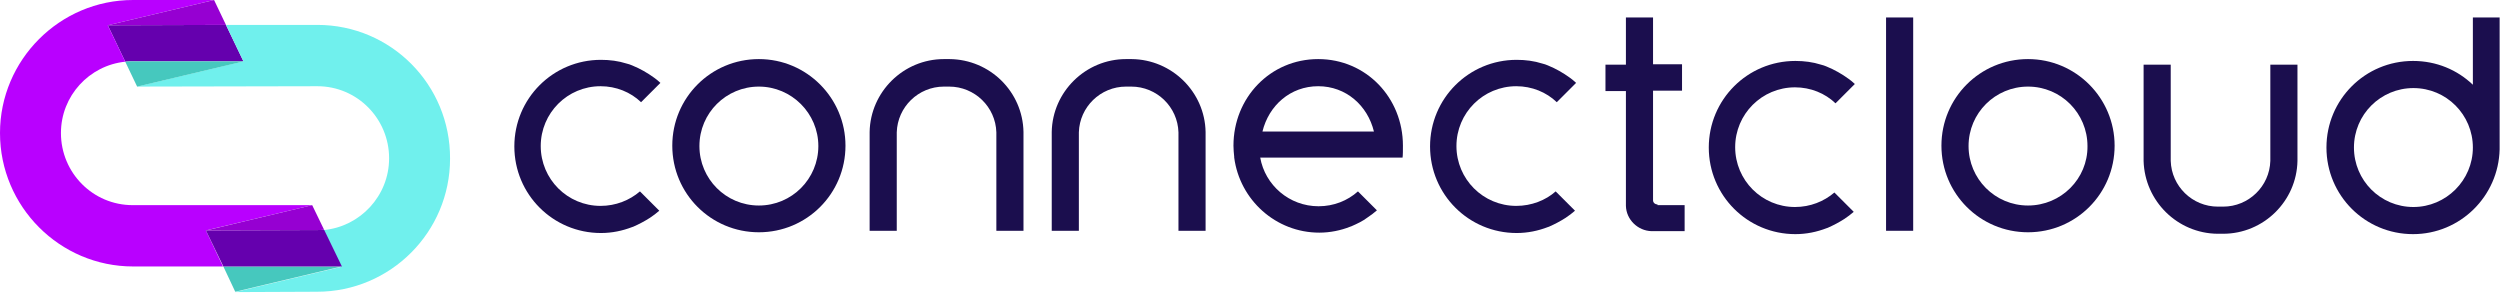 <svg width="378" height="45" viewBox="0 0 378 45" fill="none"
  xmlns="http://www.w3.org/2000/svg">
  <g clipPath="url(#clip0_1714_16262)">
    <path d="M90.805 31.13C85.804 31.13 81.759 27.084 81.759 22.083C81.759 17.082 85.804 13.036 90.805 13.036C93.165 13.036 95.357 13.935 96.93 15.453L99.852 12.531C99.627 12.306 99.009 11.8 98.897 11.744C97.885 11.014 96.818 10.395 95.582 9.89C95.301 9.777 95.02 9.665 94.739 9.609C93.503 9.215 92.21 9.047 90.862 9.047C83.613 9.047 77.769 14.891 77.769 22.139C77.769 29.388 83.613 35.232 90.862 35.232C92.547 35.232 94.121 34.895 95.582 34.333C95.638 34.333 95.694 34.277 95.75 34.277C96.649 33.883 97.492 33.434 98.279 32.928C98.785 32.591 99.234 32.254 99.684 31.86L96.762 28.939C95.188 30.287 93.109 31.13 90.805 31.13Z" fill="#1B0E4E"></path>
    <path d="M114.743 8.934C107.494 8.934 101.65 14.778 101.65 22.027C101.65 29.276 107.494 35.12 114.743 35.12C121.992 35.12 127.836 29.276 127.836 22.027C127.836 14.835 121.992 8.934 114.743 8.934ZM114.743 31.074C109.742 31.074 105.752 27.028 105.752 22.083C105.752 17.082 109.798 13.093 114.743 13.093C119.688 13.093 123.734 17.138 123.734 22.083C123.734 27.028 119.744 31.074 114.743 31.074Z" fill="#1B0E4E"></path>
    <path d="M143.569 8.934H142.726C136.601 8.934 131.6 13.879 131.488 19.948V20.004V34.895H135.59V20.004C135.702 16.183 138.849 13.093 142.726 13.093H143.513C147.39 13.093 150.537 16.183 150.649 20.004V34.895H154.751V20.004V19.948C154.639 13.879 149.694 8.991 143.569 8.934Z" fill="#1B0E4E"></path>
    <path d="M171.103 8.934H170.26C164.135 8.934 159.134 13.879 159.022 19.948V20.004V34.895H163.124V20.004C163.236 16.183 166.383 13.093 170.26 13.093H171.047C174.924 13.093 178.071 16.183 178.183 20.004V34.895H182.285V20.004V19.948C182.173 13.879 177.172 8.991 171.103 8.934Z" fill="#1B0E4E"></path>
    <path d="M335.294 35.344H336.137C342.262 35.344 347.263 30.4 347.376 24.331V24.275V9.777H343.274V24.331C343.161 28.152 340.015 31.242 336.137 31.242H335.351C331.473 31.242 328.327 28.152 328.214 24.331V9.777H324.112V24.275V24.331C324.281 30.4 329.226 35.288 335.294 35.344Z" fill="#1B0E4E"></path>
    <path d="M306.637 8.934C299.388 8.934 293.544 14.778 293.544 22.027C293.544 29.276 299.388 35.12 306.637 35.12C313.886 35.12 319.729 29.276 319.729 22.027C319.729 14.835 313.886 8.934 306.637 8.934ZM306.637 31.074C301.636 31.074 297.646 27.028 297.646 22.083C297.646 17.082 301.692 13.093 306.637 13.093C311.638 13.093 315.627 17.138 315.627 22.083C315.684 27.028 311.638 31.074 306.637 31.074Z" fill="#1B0E4E"></path>
    <path d="M373.898 2.641V12.812C371.538 10.564 368.391 9.215 364.851 9.215C357.602 9.215 351.759 15.059 351.759 22.308C351.759 29.557 357.602 35.401 364.851 35.401C371.987 35.401 377.775 29.669 377.944 22.589V2.641H373.898ZM364.907 31.299C359.906 31.299 355.917 27.253 355.917 22.308C355.917 17.307 359.963 13.317 364.907 13.317C369.908 13.317 373.898 17.363 373.898 22.308C373.898 27.253 369.852 31.299 364.907 31.299Z" fill="#1B0E4E"></path>
    <path d="M289.274 2.641H285.172V34.895H289.274V2.641Z" fill="#1B0E4E"></path>
    <path d="M212.123 22.027C212.123 14.778 206.56 8.934 199.311 8.934C192.062 8.934 186.499 14.778 186.499 22.027C186.499 22.589 186.556 23.151 186.612 23.713C186.612 23.769 186.612 23.769 186.612 23.825C187.455 30.231 192.905 35.176 199.48 35.176C201.109 35.176 202.739 34.839 204.144 34.277C204.2 34.277 204.256 34.221 204.312 34.221C205.211 33.827 206.054 33.434 206.785 32.872C207.29 32.535 207.74 32.198 208.189 31.804L205.324 28.939C203.75 30.343 201.671 31.186 199.367 31.186C194.928 31.186 191.276 27.983 190.545 23.825H212.067C212.123 23.544 212.123 22.589 212.123 22.027ZM190.882 19.892C191.838 15.958 195.097 13.036 199.311 13.036C203.525 13.036 206.785 15.958 207.74 19.892H190.882Z" fill="#1B0E4E"></path>
    <path d="M250.614 30.905C250.221 30.905 249.94 30.624 249.94 30.287V13.711H254.323V9.721H249.94V2.641H245.838V9.777H242.747V13.767H245.838V31.13C245.894 33.209 247.636 34.895 249.715 34.951H254.716V31.018H250.614V30.905Z" fill="#1B0E4E"></path>
    <path d="M229.261 31.13C224.26 31.13 220.214 27.084 220.214 22.083C220.214 17.082 224.26 13.036 229.261 13.036C231.621 13.036 233.813 13.935 235.386 15.453L238.308 12.531C238.083 12.306 237.465 11.8 237.353 11.744C236.341 11.014 235.274 10.395 234.037 9.89C233.757 9.777 233.476 9.665 233.195 9.609C231.958 9.215 230.666 9.047 229.317 9.047C222.069 9.047 216.225 14.891 216.225 22.139C216.225 29.388 222.069 35.232 229.317 35.232C231.003 35.232 232.576 34.895 234.037 34.333C234.094 34.333 234.15 34.277 234.206 34.277C235.105 33.883 235.948 33.434 236.735 32.928C237.24 32.591 237.69 32.254 238.139 31.86L235.217 28.939C233.7 30.287 231.565 31.13 229.261 31.13Z" fill="#1B0E4E"></path>
    <path d="M271.405 31.299C266.404 31.299 262.358 27.253 262.358 22.252C262.358 17.251 266.404 13.205 271.405 13.205C273.765 13.205 275.956 14.104 277.53 15.621L280.452 12.699C280.227 12.475 279.609 11.969 279.496 11.913C278.485 11.182 277.417 10.564 276.181 10.058C275.9 9.946 275.619 9.834 275.338 9.777C274.102 9.384 272.81 9.215 271.461 9.215C264.212 9.215 258.368 15.059 258.368 22.308C258.368 29.557 264.212 35.401 271.461 35.401C273.147 35.401 274.72 35.063 276.181 34.502C276.237 34.502 276.293 34.445 276.35 34.445C277.249 34.052 278.092 33.602 278.878 33.097C279.384 32.76 279.833 32.422 280.283 32.029L277.361 29.107C275.788 30.456 273.709 31.299 271.405 31.299Z" fill="#1B0E4E"></path>
    <path d="M18.936 9.328C19.33 9.272 19.723 9.272 20.116 9.272H36.805L34.164 3.765L16.296 3.821L18.936 9.328Z" fill="#6500AE"></path>
    <path d="M31.13 34.839L47.201 31.018H20.06C14.048 31.018 9.215 26.129 9.215 20.116C9.215 14.497 13.486 9.89 18.936 9.328L16.296 3.821L32.366 0H20.116C9.047 0 0 9.047 0 20.116C0 31.242 9.047 40.289 20.116 40.289H33.715L31.13 34.839Z" fill="#B900FF"></path>
    <path d="M47.987 3.765H34.164L36.805 9.272L20.678 13.093L47.987 13.036C54 13.036 58.833 17.925 58.833 23.938C58.833 29.613 54.45 34.277 48.943 34.782L51.584 40.346L35.513 44.166L47.931 44.11C59.057 44.11 68.048 35.063 68.048 23.994C68.104 12.812 59.113 3.765 47.987 3.765Z" fill="#70F0ED"></path>
    <path d="M33.771 40.289L35.569 44.11L51.64 40.289H33.771Z" fill="#46C8BE"></path>
    <path d="M48.999 34.726C48.662 34.782 48.381 34.782 48.044 34.782L31.13 34.839L33.771 40.289H51.696L48.999 34.726Z" fill="#6500AE"></path>
    <path d="M20.116 9.272H20.06C19.667 9.272 19.33 9.272 18.993 9.328H18.936L20.735 13.093L36.862 9.272H20.116Z" fill="#46C8BE"></path>
    <path d="M31.186 34.839L48.044 34.782C48.381 34.782 48.718 34.782 48.999 34.726L47.201 31.018L31.186 34.839Z" fill="#9600D2"></path>
    <path d="M34.164 3.765L32.366 0L16.296 3.821L34.164 3.765Z" fill="#9600D2"></path>
  </g>
  <defs>
    <clipPath id="clip0_1714_16262">
      <rect width="378" height="44.11" fill="white"></rect>
    </clipPath>
  </defs>
</svg>